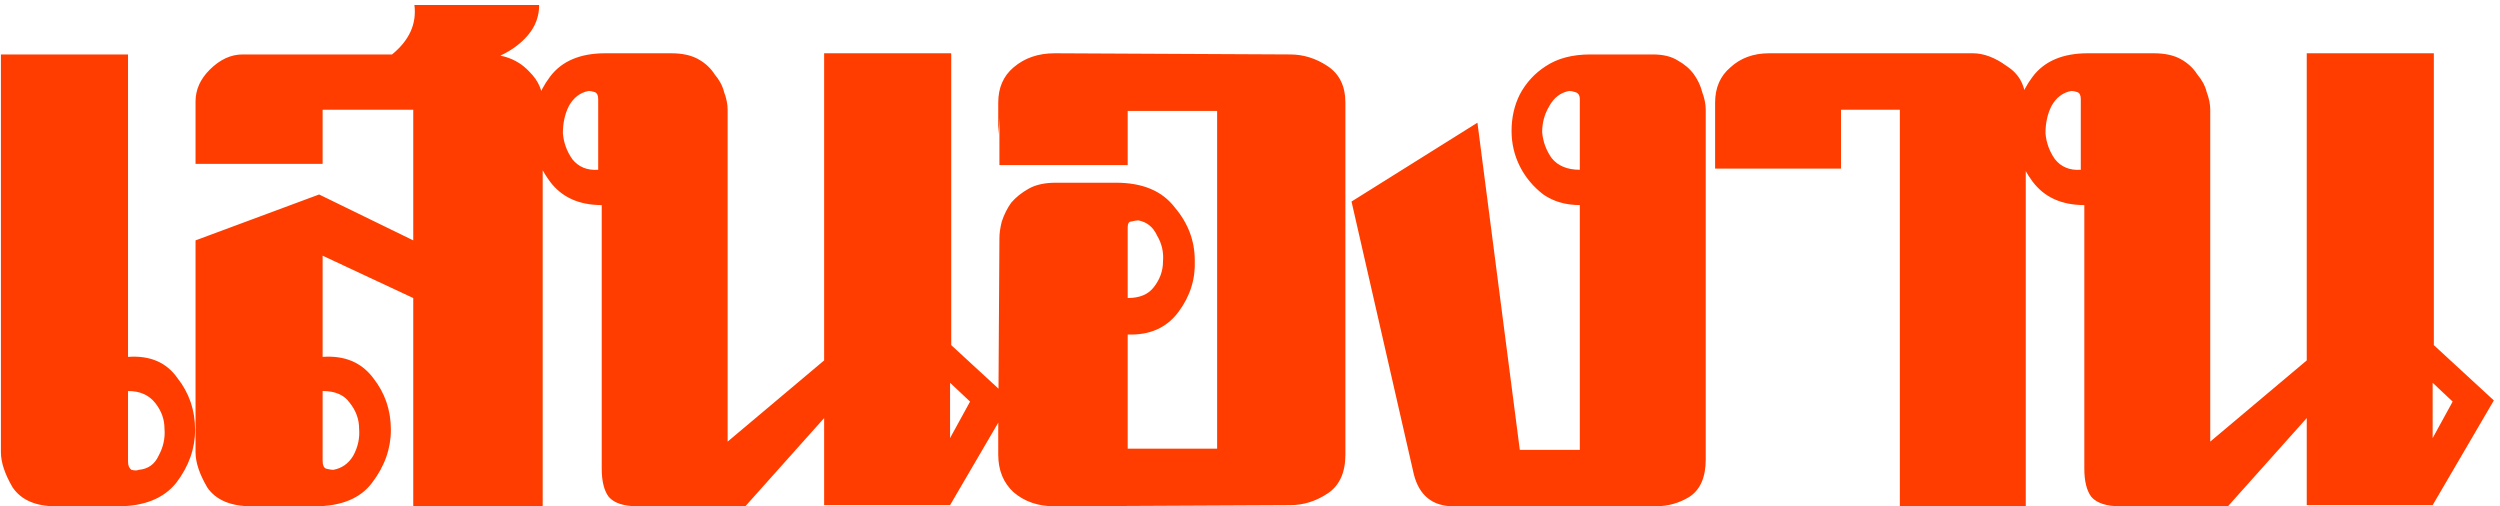 <svg width="237" height="48" viewBox="0 0 237 48" fill="none" xmlns="http://www.w3.org/2000/svg">
<path d="M12.136 43.761C12.136 44.133 12.247 44.393 12.47 44.542C12.768 44.616 12.991 44.616 13.14 44.542C14.032 44.467 14.664 44.021 15.036 43.203C15.482 42.385 15.668 41.53 15.594 40.637C15.594 39.745 15.296 38.927 14.701 38.183C14.107 37.439 13.251 37.067 12.136 37.067V43.761ZM12.136 33.832C14.218 33.683 15.78 34.353 16.821 35.84C17.937 37.253 18.494 38.889 18.494 40.749C18.494 42.534 17.899 44.207 16.71 45.769C15.52 47.256 13.66 48 11.132 48H5.331C3.397 48 2.021 47.405 1.203 46.215C0.459 44.951 0.087 43.835 0.087 42.868V5.161H12.136V33.832ZM30.251 18.437L39.176 22.788V10.405H30.585V15.536H18.537V9.624C18.537 8.508 18.983 7.504 19.876 6.612C20.843 5.645 21.884 5.161 23 5.161H37.167C38.804 3.823 39.51 2.261 39.287 0.476H51.112C51.112 1.517 50.778 2.447 50.108 3.265C49.439 4.083 48.547 4.752 47.431 5.273C48.547 5.496 49.476 6.017 50.22 6.835C51.038 7.653 51.447 8.583 51.447 9.624V48H39.176V28.254L30.585 24.238V33.832C32.668 33.683 34.267 34.353 35.383 35.84C36.498 37.253 37.056 38.889 37.056 40.749C37.056 42.534 36.461 44.207 35.271 45.769C34.155 47.256 32.333 48 29.805 48H23.892C21.884 48 20.471 47.405 19.653 46.215C18.909 44.951 18.537 43.835 18.537 42.868V22.788L30.251 18.437ZM30.585 43.649C30.585 44.095 30.697 44.356 30.92 44.43C31.218 44.505 31.441 44.542 31.59 44.542C32.408 44.393 33.04 43.947 33.486 43.203C33.932 42.385 34.118 41.53 34.044 40.637C34.044 39.745 33.746 38.927 33.151 38.183C32.631 37.439 31.776 37.067 30.585 37.067V43.649ZM57.043 19.441C54.886 19.441 53.25 18.697 52.135 17.21C51.019 15.722 50.461 14.086 50.461 12.301C50.461 10.442 51.019 8.769 52.135 7.281C53.25 5.794 54.998 5.05 57.378 5.05H63.625C64.666 5.05 65.522 5.236 66.191 5.608C66.86 5.98 67.381 6.463 67.753 7.058C68.199 7.579 68.497 8.136 68.645 8.731C68.868 9.326 68.98 9.884 68.98 10.405V41.864L78.128 34.167V5.05H90.176V32.717L95.866 37.96L90.065 47.888H78.128V39.633L70.653 48H60.502C59.163 48 58.233 47.703 57.713 47.108C57.266 46.513 57.043 45.62 57.043 44.43V19.441ZM90.065 41.53L91.961 38.071L90.065 36.286V41.53ZM56.709 9.401C56.709 9.029 56.597 8.806 56.374 8.731C56.151 8.657 55.965 8.62 55.816 8.62C54.998 8.769 54.366 9.252 53.92 10.07C53.548 10.814 53.362 11.669 53.362 12.636C53.436 13.528 53.734 14.347 54.254 15.09C54.849 15.834 55.667 16.169 56.709 16.094V9.401ZM106.905 42.534H115.383V10.516H106.905V15.648H94.745C94.745 13.491 94.745 12.152 94.745 11.632C94.745 11.037 94.745 10.888 94.745 11.186C94.745 11.483 94.708 12.004 94.633 12.748C94.633 13.417 94.633 13.9 94.633 14.198C94.633 14.495 94.633 14.384 94.633 13.863C94.633 13.268 94.633 11.892 94.633 9.735C94.633 8.322 95.117 7.207 96.084 6.389C97.125 5.496 98.426 5.05 99.988 5.05L122.3 5.161C123.564 5.161 124.754 5.533 125.87 6.277C126.985 7.021 127.543 8.174 127.543 9.735V43.091C127.543 44.802 126.985 46.029 125.87 46.773C124.754 47.517 123.564 47.888 122.3 47.888L99.988 48C98.426 48 97.125 47.554 96.084 46.661C95.117 45.769 94.633 44.579 94.633 43.091V40.86L94.745 22.565C94.745 22.118 94.819 21.598 94.968 21.003C95.191 20.333 95.489 19.738 95.86 19.218C96.307 18.697 96.865 18.251 97.534 17.879C98.203 17.507 99.058 17.321 100.1 17.321H105.789C108.318 17.321 110.177 18.102 111.367 19.664C112.631 21.151 113.264 22.825 113.264 24.684C113.338 26.469 112.817 28.105 111.702 29.593C110.586 31.08 108.987 31.787 106.905 31.712V42.534ZM106.905 28.254C108.02 28.254 108.838 27.919 109.359 27.25C109.954 26.506 110.252 25.688 110.252 24.796C110.326 23.903 110.14 23.085 109.694 22.341C109.322 21.523 108.727 21.04 107.909 20.891C107.76 20.891 107.537 20.928 107.239 21.003C107.016 21.003 106.905 21.189 106.905 21.561V28.254ZM149.767 19.441C148.428 19.441 147.275 19.106 146.308 18.437C145.342 17.693 144.598 16.801 144.077 15.759C143.557 14.718 143.296 13.603 143.296 12.413C143.296 11.149 143.557 9.996 144.077 8.954C144.672 7.839 145.49 6.946 146.532 6.277C147.647 5.533 149.06 5.161 150.771 5.161H156.683C157.65 5.161 158.431 5.347 159.026 5.719C159.696 6.091 160.216 6.537 160.588 7.058C160.96 7.579 161.22 8.136 161.369 8.731C161.592 9.326 161.704 9.884 161.704 10.405V43.538C161.704 45.248 161.183 46.438 160.142 47.108C159.175 47.703 158.097 48 156.907 48H137.83C135.822 48 134.558 46.996 134.037 44.988L128.124 19.106L140.061 11.632L144.077 42.645H149.767V19.441ZM149.767 9.401C149.767 9.029 149.618 8.806 149.321 8.731C149.097 8.657 148.912 8.62 148.763 8.62C147.945 8.769 147.313 9.252 146.866 10.07C146.42 10.814 146.197 11.632 146.197 12.524C146.271 13.417 146.569 14.235 147.089 14.979C147.684 15.722 148.577 16.094 149.767 16.094V9.401ZM180.106 48V10.405H174.528V15.983H162.592V9.735C162.592 8.322 163.075 7.207 164.042 6.389C165.009 5.496 166.236 5.05 167.723 5.05H187.023C188.064 5.05 189.143 5.459 190.258 6.277C191.448 7.021 192.043 8.174 192.043 9.735V48H180.106ZM197.594 19.441C195.437 19.441 193.801 18.697 192.686 17.21C191.57 15.722 191.012 14.086 191.012 12.301C191.012 10.442 191.57 8.769 192.686 7.281C193.801 5.794 195.549 5.05 197.929 5.05H204.176C205.217 5.05 206.073 5.236 206.742 5.608C207.411 5.98 207.932 6.463 208.304 7.058C208.75 7.579 209.047 8.136 209.196 8.731C209.419 9.326 209.531 9.884 209.531 10.405V41.864L218.679 34.167V5.05H230.727V32.717L236.417 37.96L230.615 47.888H218.679V39.633L211.204 48H201.052C199.714 48 198.784 47.703 198.263 47.108C197.817 46.513 197.594 45.62 197.594 44.43V19.441ZM230.615 41.53L232.512 38.071L230.615 36.286V41.53ZM197.259 9.401C197.259 9.029 197.148 8.806 196.925 8.731C196.702 8.657 196.516 8.62 196.367 8.62C195.549 8.769 194.917 9.252 194.47 10.07C194.099 10.814 193.913 11.669 193.913 12.636C193.987 13.528 194.285 14.347 194.805 15.09C195.4 15.834 196.218 16.169 197.259 16.094V9.401Z" fill="#FF3D00"/>
</svg>
